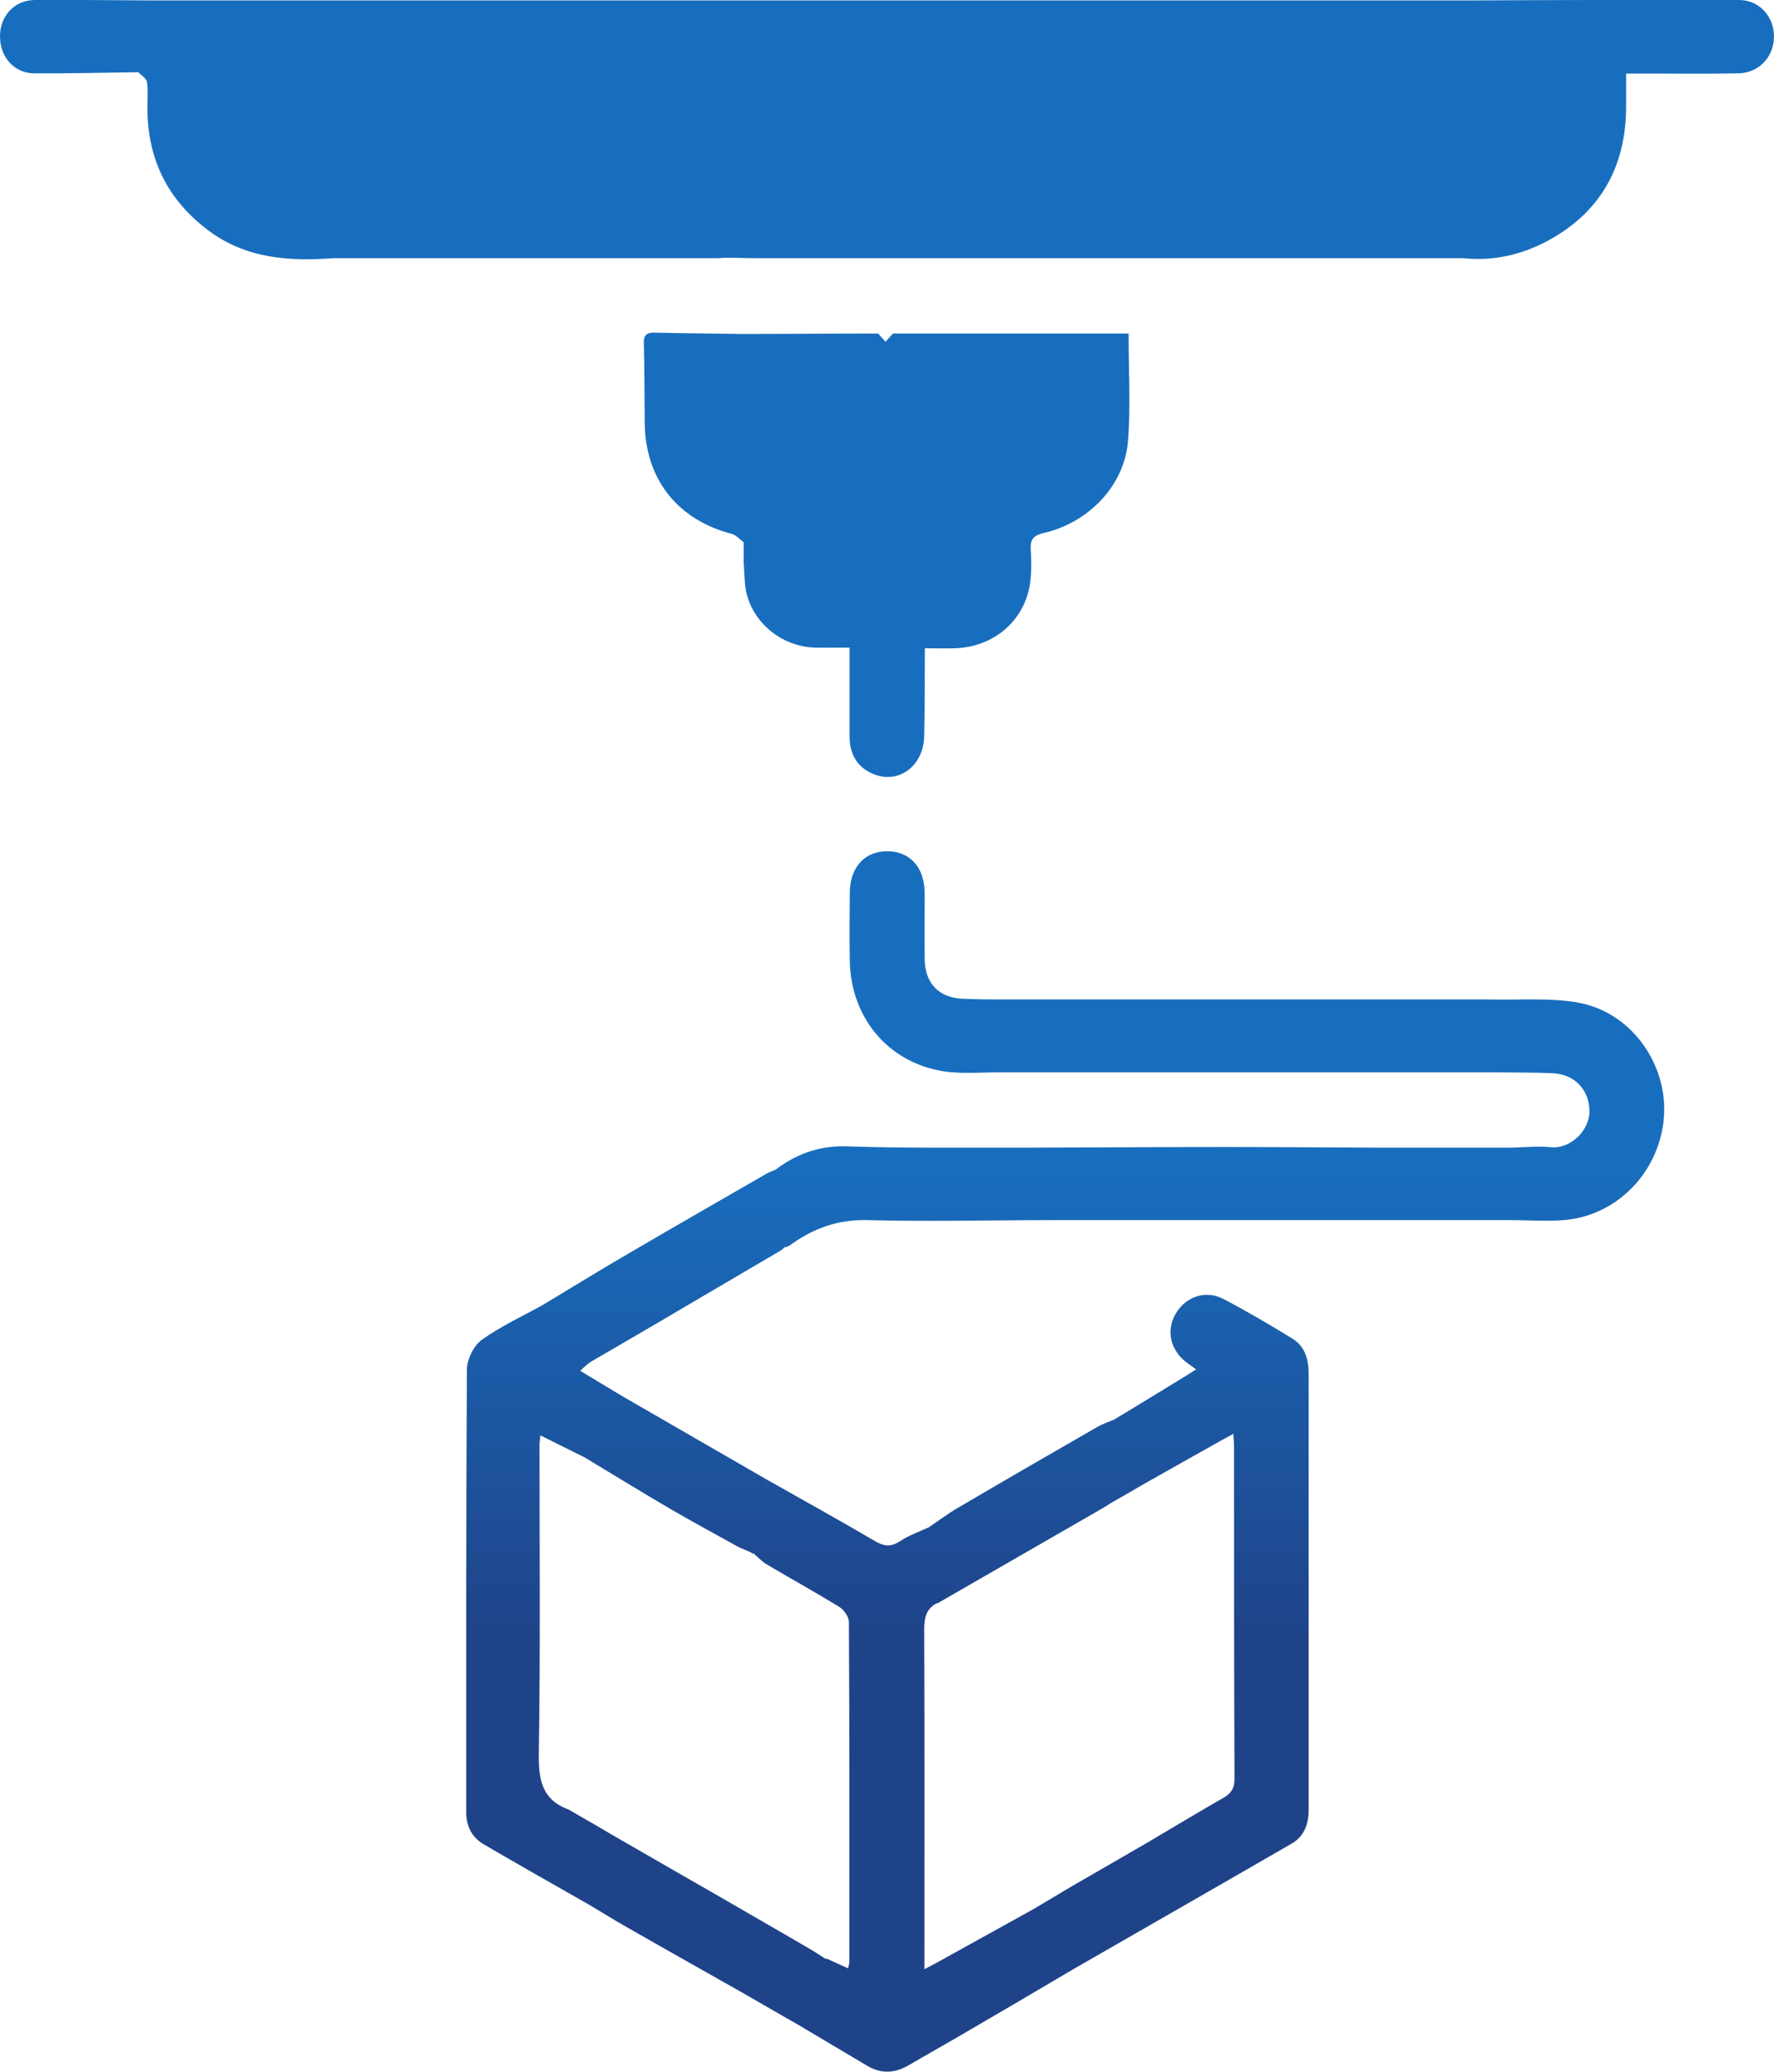 <?xml version="1.0" encoding="UTF-8"?>
<svg id="_レイヤー_2" data-name="レイヤー 2" xmlns="http://www.w3.org/2000/svg" width="79.41" height="92.68" xmlns:xlink="http://www.w3.org/1999/xlink" viewBox="0 0 79.41 92.68">
  <defs>
    <style>
      .cls-1 {
        fill: url(#_新規グラデーションスウォッチ_1);
      }

      .cls-2 {
        fill: url(#_新規グラデーションスウォッチ_1-2);
      }

      .cls-3 {
        fill: url(#_新規グラデーションスウォッチ_1-3);
      }
    </style>
    <linearGradient id="_新規グラデーションスウォッチ_1" data-name="新規グラデーションスウォッチ 1" x1="39.68" y1="73.19" x2="39.68" y2="51.94" gradientUnits="userSpaceOnUse">
      <stop offset="0" stop-color="#1f4389"/>
      <stop offset="1" stop-color="#186ebe"/>
    </linearGradient>
    <linearGradient id="_新規グラデーションスウォッチ_1-2" data-name="新規グラデーションスウォッチ 1" x1="39.71" y1="73.19" x2="39.71" y2="51.94" xlink:href="#_新規グラデーションスウォッチ_1"/>
    <linearGradient id="_新規グラデーションスウォッチ_1-3" data-name="新規グラデーションスウォッチ 1" x1="47.66" y1="73.19" x2="47.66" y2="51.94" xlink:href="#_新規グラデーションスウォッチ_1"/>
  </defs>
  <g id="_レイヤー_1-2" data-name="レイヤー 1">
    <g>
      <path class="cls-1" d="M50.51,14.92c-3.23,0-6.29,0-9.35,0-.4,0-.79,0-1.19,0-.11.12-.22.25-.33.37-.11-.12-.22-.25-.33-.37-2.03,0-4.06.02-6.09.02-1.32-.02-2.63-.03-3.95-.06-.34,0-.46.13-.45.47.03,1.18.03,2.37.04,3.56.02,2.51,1.46,4.34,3.89,4.97.2.05.36.25.54.38,0,.31,0,.61,0,.92.02.32.04.64.06.97.16,1.54,1.52,2.77,3.13,2.82.5.01.99,0,1.55,0,0,.33,0,.57,0,.81,0,1.05,0,2.1,0,3.15,0,.77.31,1.37,1.03,1.68,1.14.5,2.28-.33,2.31-1.67.03-1.31.02-2.63.03-3.94.44,0,.88.01,1.32,0,1.75-.04,3.15-1.23,3.39-2.91.07-.5.06-1.01.03-1.51-.03-.46.13-.63.59-.74,2-.46,3.6-2.12,3.76-4.09.13-1.55.03-3.12.03-4.83ZM41.07,29.04c.1,0,.21-.02.34-.04h0c-.12.02-.23.04-.34.04Z"/>
      <path class="cls-2" d="M77.84,0c-4.1-.01-8.2,0-12.3.02-2.37,0-4.75,0-7.12,0-2.94,0-5.89,0-8.83,0h0c-1.49,0-2.99,0-4.48,0-3.47,0-6.94,0-10.42,0-3.43,0-6.85,0-10.28,0-2.77,0-5.54,0-8.31,0-3.08,0-6.15,0-9.23,0C5.1.01,3.32-.01,1.54,0,.63.02,0,.72,0,1.63c0,.92.63,1.64,1.52,1.65,1.56.01,3.11-.03,4.67-.05.14.15.37.28.39.44.06.43.01.87.02,1.31.04,2.2.93,3.97,2.69,5.3,1.68,1.28,3.62,1.42,5.63,1.27,3.29,0,6.59,0,9.88,0,2.42,0,4.83,0,7.25,0,.13,0,.26-.01.39-.02.49,0,.97.02,1.46.02,2.5,0,5.01,0,7.51,0,2.77,0,5.54,0,8.31,0,2.55,0,5.1,0,7.64,0h0c2.72,0,5.45,0,8.17,0,1.3.14,2.55-.15,3.68-.74,2.38-1.25,3.56-3.29,3.58-5.99,0-.49,0-.99,0-1.53.34,0,.58,0,.82,0,1.4,0,2.81.02,4.21-.01.91-.02,1.56-.71,1.59-1.6.02-.92-.64-1.68-1.57-1.68ZM57.41,11.23s-.03.06-.04.1c0-.04.02-.07.04-.1s.04-.05.06-.07c-.02.02-.05.04-.06.07Z"/>
      <path class="cls-3" d="M70.6,44.84c-1.26-.21-2.58-.1-3.87-.13-1.76,0-3.51,0-5.27,0-2.59,0-5.19,0-7.78,0-2.99,0-5.98,0-8.96,0h0c-.53,0-1.05-.01-1.58-.03-1.1-.03-1.74-.68-1.75-1.79-.01-.99,0-1.98,0-2.96-.01-1.15-.68-1.86-1.69-1.85-.99,0-1.64.71-1.66,1.82-.01,1.03-.02,2.06,0,3.1.05,2.5,1.68,4.49,4.12,4.91.87.15,1.79.05,2.69.06,2.81,0,5.62,0,8.44,0,2.94,0,5.89,0,8.83,0,1.63,0,3.25,0,4.88,0,.83.01,1.66,0,2.5.04.99.04,1.64.75,1.65,1.69,0,.92-.9,1.7-1.71,1.62-.58-.06-1.18,0-1.77.02-.02.21-.04.38-.06.52.02-.14.04-.31.06-.52-1.93,0-3.87,0-5.8,0-2.32-.01-4.64-.03-6.96-.03-3.04,0-6.08.02-9.12.03,0,0,0,0,0,0-2.63-.01-5.25.03-7.87-.06-1.24-.04-2.26.33-3.21,1.05-.12.05-.25.09-.36.15-2.01,1.16-4.02,2.31-6.02,3.48-1.36.79-2.7,1.61-4.04,2.42.03.04.07.07.1.11.04.04.07.07.11.11-.03-.04-.07-.07-.11-.11-.04-.04-.07-.07-.1-.11-.92.51-1.88.95-2.73,1.56-.36.26-.66.88-.66,1.33-.04,6.6-.03,13.2-.03,19.8,0,.62.25,1.12.78,1.43,1.57.92,3.15,1.81,4.73,2.71-.14-.33-.28-.65-.42-.98.14.33.28.65.42.98.56.33,1.11.68,1.68,1,1.73.99,3.46,1.96,5.19,2.94.82.47,1.64.95,2.47,1.42,1.03.61,2.07,1.23,3.1,1.84.6.36,1.21.34,1.81,0,.76-.44,1.52-.87,2.28-1.31,1.72-1,3.44-2.01,5.15-3.02,3.25-1.87,6.51-3.73,9.76-5.61.56-.32.76-.87.76-1.51,0-1.62,0-3.25,0-4.87,0-4.87,0-9.75,0-14.62,0-.66-.16-1.24-.73-1.59-1.01-.62-2.03-1.22-3.08-1.77-.81-.42-1.7-.11-2.15.67-.44.76-.22,1.66.54,2.2.12.08.23.17.38.28-.21.13-.37.24-.54.34-1.05.64-2.09,1.28-3.14,1.91-.24.1-.49.18-.72.31-2.09,1.2-4.18,2.41-6.26,3.63-.45.26-.87.58-1.3.87-.43.2-.89.36-1.29.62-.41.27-.71.24-1.12,0-1.62-.95-3.27-1.86-4.91-2.79,0,.17-.02.35-.03.6.01-.25.02-.42.03-.6-2.13-1.23-4.26-2.46-6.38-3.68-.64-.38-1.27-.77-1.91-1.15.16-.14.31-.3.49-.41,1.23-.72,2.47-1.43,3.7-2.16,1.61-.94,3.21-1.89,4.82-2.83.05-.05.11-.09.16-.14,0,0,0,.02,0,.02,0-.11.01-.23.01-.34,0-.05,0-.11,0-.16,0-.05-.02-.09-.03-.13.02.04.03.08.03.13,0,.05,0,.1,0,.16,0,.11-.01.23-.01.34.08-.03.16-.05.23-.1,1.03-.75,2.12-1.15,3.45-1.12,2.8.07,5.61,0,8.42,0,3.82,0,7.65,0,11.47,0,2.42,0,4.83,0,7.25,0,.09,0,.18,0,.26,0,.44,0,.88,0,1.32,0,.77,0,1.54.05,2.3.01,2.44-.11,4.43-2.09,4.64-4.58.2-2.41-1.48-4.76-3.86-5.16ZM47.42,86.97s-.07-.03-.11-.05h0s.07.03.11.05h0ZM41.95,71.73c2.47-1.42,4.95-2.85,7.42-4.27,0-.21-.01-.41-.02-.62,0,.21.01.41.02.62.12-.07.24-.15.35-.22h0c.46-.26.91-.52,1.37-.79,1.1-.62,2.21-1.25,3.32-1.87.24-.14.49-.27.8-.44.01.26.03.43.03.59,0,4.95,0,9.91.02,14.86,0,.41-.15.63-.49.83-1.12.64-2.22,1.3-3.33,1.96-.02.17-.03.35-.06.52.03-.17.04-.35.06-.52-1.14.66-2.28,1.32-3.43,1.98-.58.34-1.15.69-1.73,1.03-1.3.72-2.6,1.44-3.9,2.16-.3.17-.6.33-1,.54,0-.35,0-.59,0-.83,0-4.79.01-9.57-.01-14.36,0-.54.09-.94.58-1.19ZM29.31,83.81s.03,0,.05,0c-.02,0-.03,0-.05,0ZM29.42,83.8c.18-.05.36-.21.55-.24-.19.03-.36.19-.55.24ZM36.42,88.05c.3.04.44.04.5-.05-.07.08-.21.09-.5.05ZM33.94,69.17s.07.04.1.06c-.04-.02-.07-.05-.1-.06-.16-.09-.27-.1-.3.18.03-.28.14-.27.3-.18ZM26.13,65.17s0,0,0,0c1.31.79,2.61,1.59,3.93,2.36,1,.58,2.02,1.13,3.03,1.69,0,0,0,0,0,0,.18.08.36.15.54.23,0,0,0,0,0,0,.02.04.06.05.1.04.19.16.37.36.59.49,1.08.64,2.17,1.24,3.23,1.89.22.13.45.45.45.69.03,5.07.02,10.13.02,15.2,0,.08-.03.16-.06.29-.35-.16-.66-.3-.97-.44,0,0,0,0,0,0l-.03.02c-.19-.12-.37-.24-.56-.36-.87-.51-1.74-1.01-2.62-1.52,0,0,0,0,0,0-1.26-.73-2.53-1.46-3.79-2.18h0c-.9-.52-1.8-1.04-2.69-1.55-.22-.13-.44-.26-.66-.39h0c-.12-.07-.25-.14-.37-.21,0,0,0,0,0,0-.27-.16-.54-.31-.81-.47-1.25-.46-1.36-1.4-1.34-2.6.07-4.57.03-9.14.03-13.7,0-.13.02-.25.04-.44.68.34,1.31.65,1.95.97ZM45.89,51.49c.1.14.2.29.3.43-.1-.14-.2-.29-.3-.43Z"/>
    </g>
  </g>
</svg>